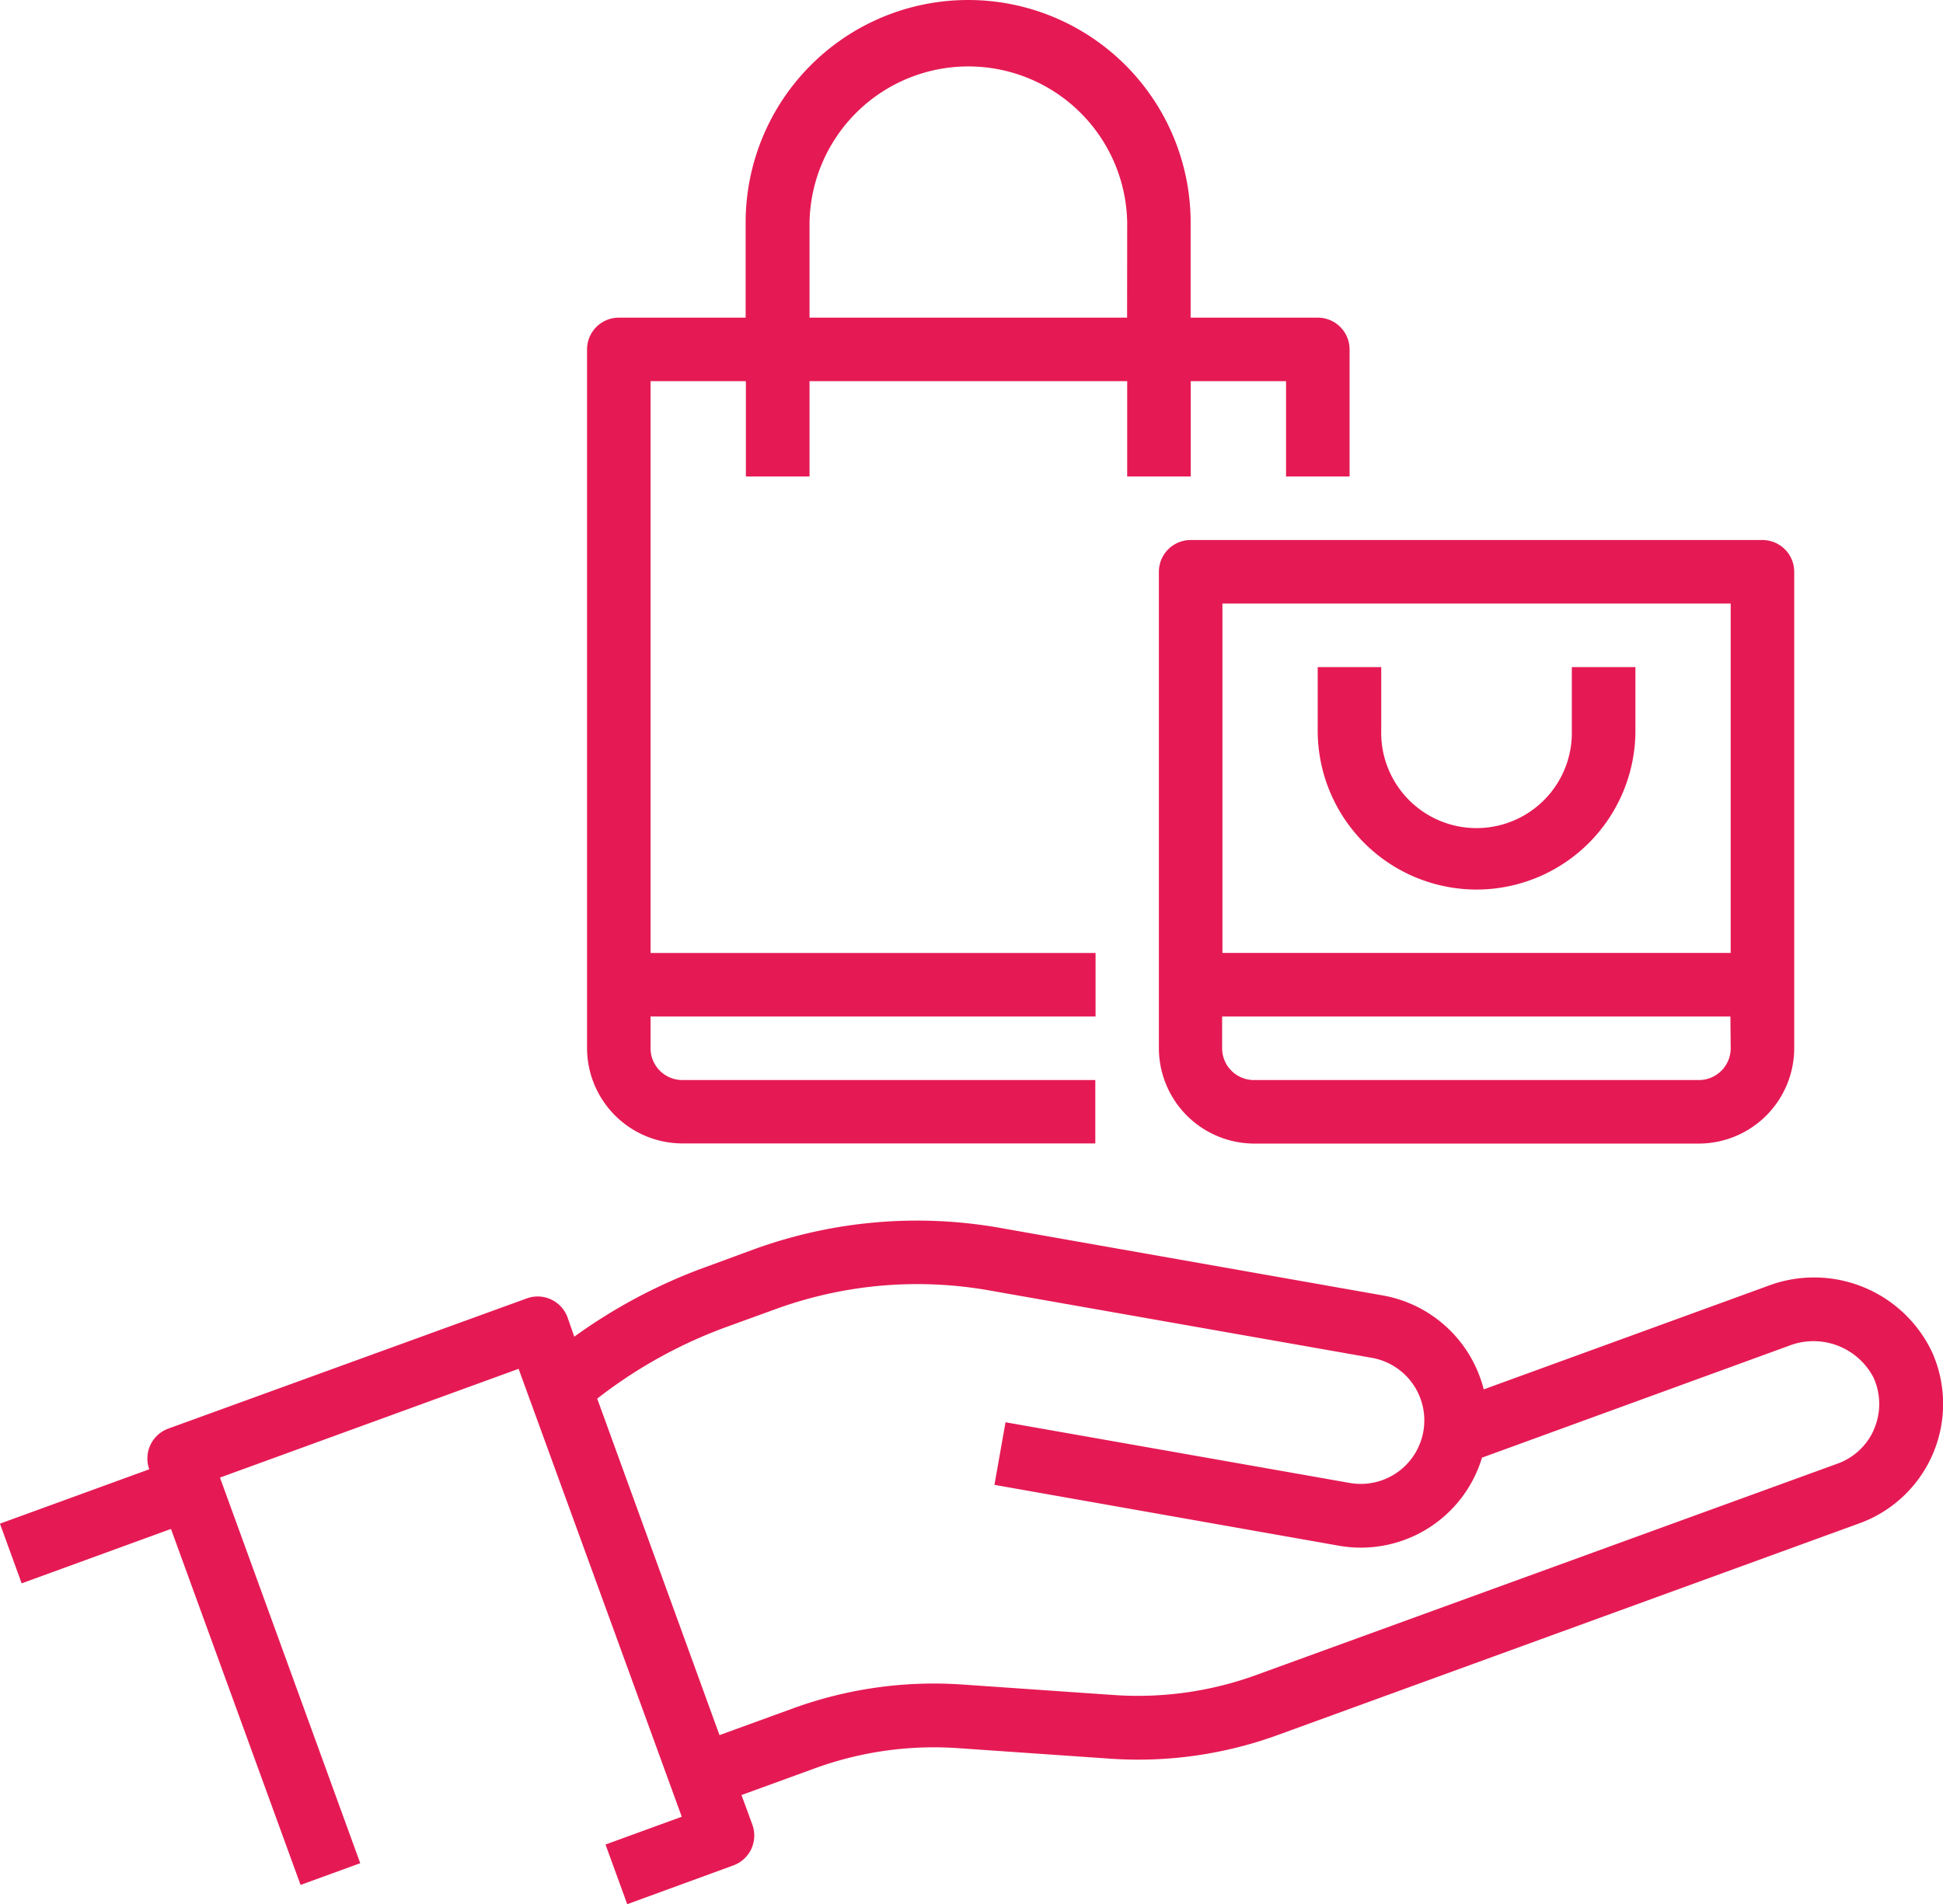 <svg xmlns="http://www.w3.org/2000/svg" width="39.298" height="38.515" viewBox="0 0 39.298 38.515"><defs><style>.a{fill:#e51a54;}</style></defs><path class="a" d="M34.778,8.425h-2.57V6.5a4.5,4.5,0,0,0-9,0V8.425h-2.57A.643.643,0,0,0,20,9.068V23.2a1.933,1.933,0,0,0,1.928,1.928H30.28V23.846H21.928a.643.643,0,0,1-.643-.643v-.643h9V21.276h-9V9.71h1.928v1.928H24.5V9.71h6.425v1.928h1.285V9.71h1.928v1.928h1.285V9.068A.643.643,0,0,0,34.778,8.425Zm-3.855,0H24.5V6.5a3.213,3.213,0,0,1,6.425,0Z" transform="translate(-8.127 -2)"/><path class="a" d="M50.208,19H38.643a.643.643,0,0,0-.643.643V29.28a1.933,1.933,0,0,0,1.928,1.928h9A1.933,1.933,0,0,0,50.85,29.28V19.643A.643.643,0,0,0,50.208,19Zm-.643,10.28a.643.643,0,0,1-.643.643h-9a.643.643,0,0,1-.643-.643v-.643h10.28Zm0-1.928H39.285V20.285h10.28Z" transform="translate(-14.561 -8.077)"/><path class="a" d="M46.213,27.5a3.216,3.216,0,0,0,3.213-3.213V23H48.14v1.285a1.928,1.928,0,1,1-3.855,0V23H43v1.285A3.216,3.216,0,0,0,46.213,27.5Z" transform="translate(-16.349 -9.507)"/><path class="a" d="M40.593,43.075a2.64,2.64,0,0,0-3.326-1.325L31.53,43.839a2.57,2.57,0,0,0-2.039-1.9L21.74,40.571a9.649,9.649,0,0,0-4.97.435l-1,.367a10.87,10.87,0,0,0-2.634,1.4L13,42.383A.643.643,0,0,0,12.172,42L4.926,44.632a.643.643,0,0,0-.386.823l-3.02,1.1.439,1.207,3.02-1.1,2.621,7.2,1.207-.439-2.837-7.8,6.04-2.2,3.3,9.06-1.542.562.439,1.207,2.145-.784a.643.643,0,0,0,.386-.824l-.22-.6,1.478-.538a7.031,7.031,0,0,1,2.906-.41l3.048.211a8.251,8.251,0,0,0,3.434-.484l11.745-4.275a2.57,2.57,0,0,0,1.466-3.47Zm-1.181,1.6a1.275,1.275,0,0,1-.724.665L26.943,49.611a7,7,0,0,1-2.906.409l-3.048-.211a8.327,8.327,0,0,0-3.434.484l-1.482.539L13.6,44.026a9.588,9.588,0,0,1,2.615-1.45l1-.363a8.362,8.362,0,0,1,4.308-.377L29.264,43.2a1.285,1.285,0,1,1-.446,2.531l-6.96-1.227-.224,1.266L28.595,47a2.559,2.559,0,0,0,2.9-1.78L37.7,42.958a1.369,1.369,0,0,1,1.714.643A1.291,1.291,0,0,1,39.412,44.671Z" transform="translate(-1.521 -15.736)"/></svg>